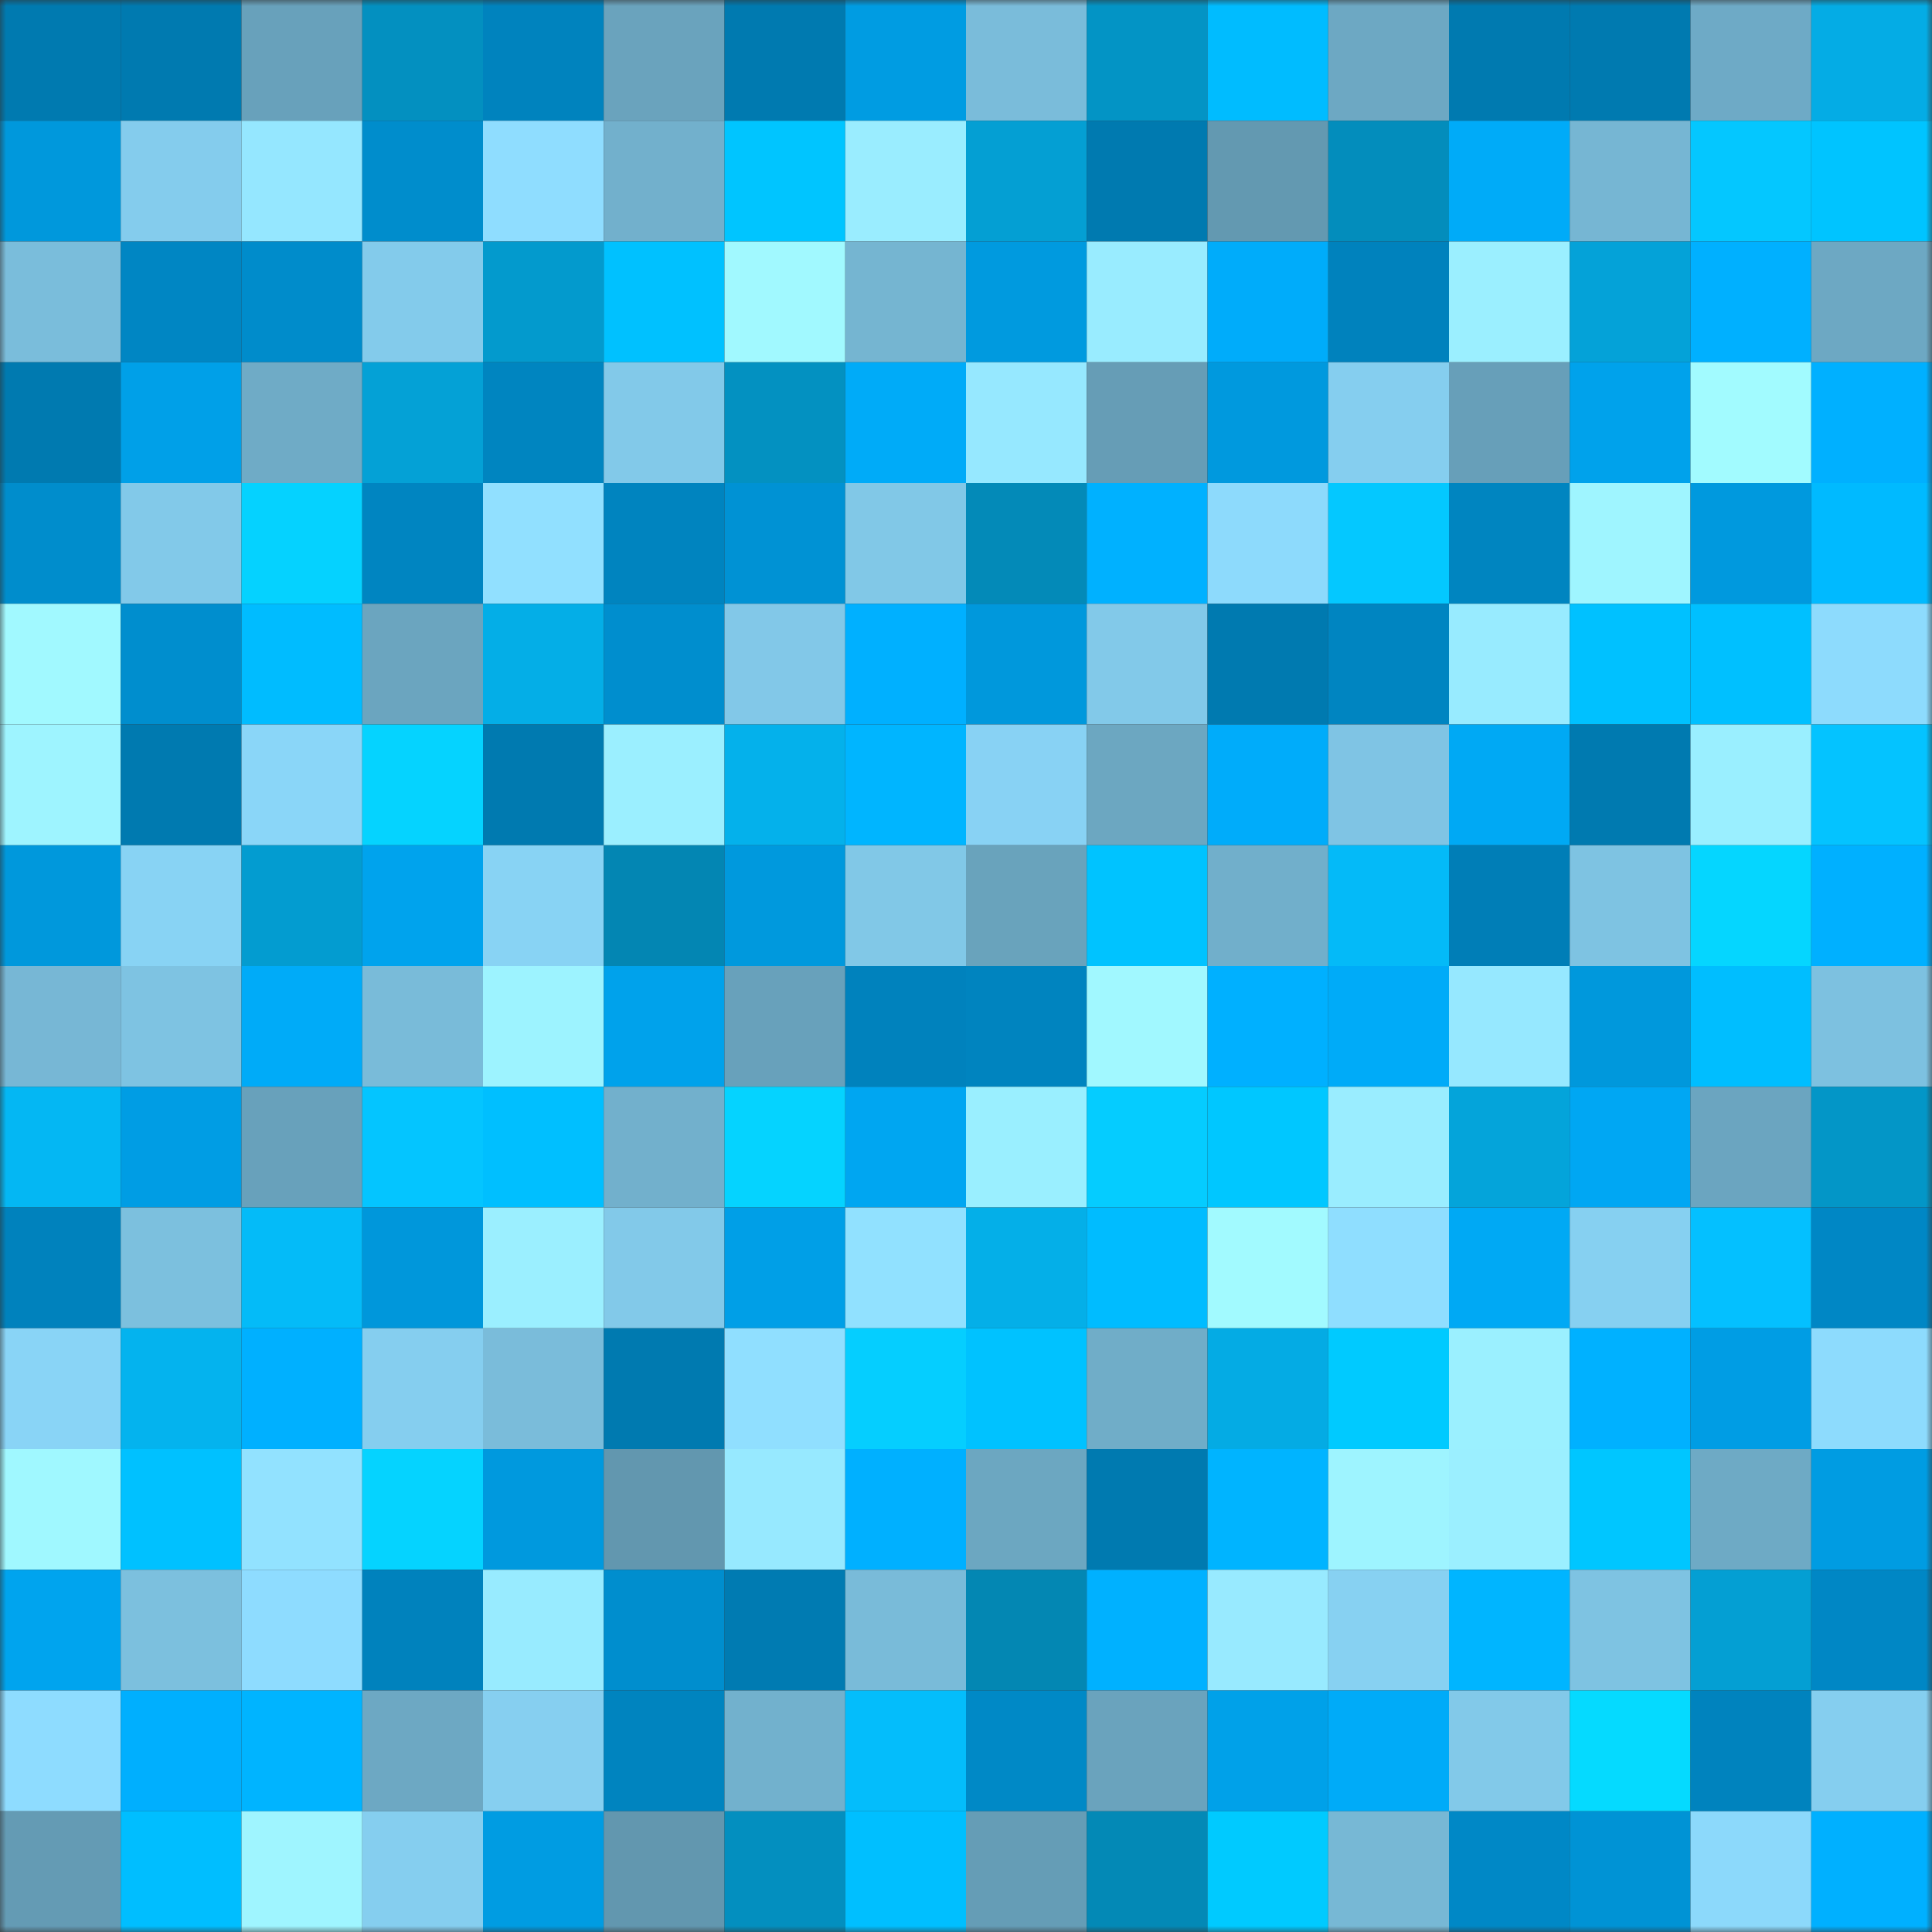 <svg viewBox="0 0 160 160" fill="none" role="img" xmlns="http://www.w3.org/2000/svg" width="240" height="240" name="ens%2Cflycab.eth"><rect x="0" y="0" width="160" height="160" fill="#333333" stroke="none"/><mask id="1161025502" mask-type="alpha" maskUnits="userSpaceOnUse" x="0" y="0" width="160" height="160"><rect width="160" height="160" fill="#FFFFFF"></rect></mask><g mask="url(#1161025502)"><rect x="0" y="0" width="10" height="10" fill="#007ab0"></rect><rect x="10" y="0" width="10" height="10" fill="#007ab0"></rect><rect x="20" y="0" width="10" height="10" fill="#68a1bb"></rect><rect x="30" y="0" width="10" height="10" fill="#0390c0"></rect><rect x="40" y="0" width="10" height="10" fill="#0083be"></rect><rect x="50" y="0" width="10" height="10" fill="#6aa3bd"></rect><rect x="60" y="0" width="10" height="10" fill="#007ab0"></rect><rect x="70" y="0" width="10" height="10" fill="#009ce2"></rect><rect x="80" y="0" width="10" height="10" fill="#7abcda"></rect><rect x="90" y="0" width="10" height="10" fill="#0394c5"></rect><rect x="100" y="0" width="10" height="10" fill="#00bcff"></rect><rect x="110" y="0" width="10" height="10" fill="#6da8c3"></rect><rect x="120" y="0" width="10" height="10" fill="#007ab0"></rect><rect x="130" y="0" width="10" height="10" fill="#007ab0"></rect><rect x="140" y="0" width="10" height="10" fill="#6eaac6"></rect><rect x="150" y="0" width="10" height="10" fill="#04ace5"></rect><rect x="0" y="10" width="10" height="10" fill="#0098dc"></rect><rect x="10" y="10" width="10" height="10" fill="#84cced"></rect><rect x="20" y="10" width="10" height="10" fill="#95e7ff"></rect><rect x="30" y="10" width="10" height="10" fill="#008dcc"></rect><rect x="40" y="10" width="10" height="10" fill="#8fddff"></rect><rect x="50" y="10" width="10" height="10" fill="#72b0cc"></rect><rect x="60" y="10" width="10" height="10" fill="#00c5ff"></rect><rect x="70" y="10" width="10" height="10" fill="#9aedff"></rect><rect x="80" y="10" width="10" height="10" fill="#049fd3"></rect><rect x="90" y="10" width="10" height="10" fill="#007ab0"></rect><rect x="100" y="10" width="10" height="10" fill="#6399b1"></rect><rect x="110" y="10" width="10" height="10" fill="#038dbc"></rect><rect x="120" y="10" width="10" height="10" fill="#00abf8"></rect><rect x="130" y="10" width="10" height="10" fill="#76b6d3"></rect><rect x="140" y="10" width="10" height="10" fill="#04c7ff"></rect><rect x="150" y="10" width="10" height="10" fill="#00c4ff"></rect><rect x="0" y="20" width="10" height="10" fill="#7abddb"></rect><rect x="10" y="20" width="10" height="10" fill="#0086c3"></rect><rect x="20" y="20" width="10" height="10" fill="#008ccb"></rect><rect x="30" y="20" width="10" height="10" fill="#83cbeb"></rect><rect x="40" y="20" width="10" height="10" fill="#039acd"></rect><rect x="50" y="20" width="10" height="10" fill="#00c1ff"></rect><rect x="60" y="20" width="10" height="10" fill="#a1f9ff"></rect><rect x="70" y="20" width="10" height="10" fill="#75b5d1"></rect><rect x="80" y="20" width="10" height="10" fill="#009adf"></rect><rect x="90" y="20" width="10" height="10" fill="#99ecff"></rect><rect x="100" y="20" width="10" height="10" fill="#00acfa"></rect><rect x="110" y="20" width="10" height="10" fill="#0082bd"></rect><rect x="120" y="20" width="10" height="10" fill="#9befff"></rect><rect x="130" y="20" width="10" height="10" fill="#04a2d8"></rect><rect x="140" y="20" width="10" height="10" fill="#00b0ff"></rect><rect x="150" y="20" width="10" height="10" fill="#6da8c3"></rect><rect x="0" y="30" width="10" height="10" fill="#007ab0"></rect><rect x="10" y="30" width="10" height="10" fill="#00a0e8"></rect><rect x="20" y="30" width="10" height="10" fill="#6fabc6"></rect><rect x="30" y="30" width="10" height="10" fill="#04a1d6"></rect><rect x="40" y="30" width="10" height="10" fill="#0085c0"></rect><rect x="50" y="30" width="10" height="10" fill="#82c9e9"></rect><rect x="60" y="30" width="10" height="10" fill="#0391c1"></rect><rect x="70" y="30" width="10" height="10" fill="#00abf8"></rect><rect x="80" y="30" width="10" height="10" fill="#96e8ff"></rect><rect x="90" y="30" width="10" height="10" fill="#669db6"></rect><rect x="100" y="30" width="10" height="10" fill="#0099de"></rect><rect x="110" y="30" width="10" height="10" fill="#85ceef"></rect><rect x="120" y="30" width="10" height="10" fill="#679fb9"></rect><rect x="130" y="30" width="10" height="10" fill="#00a2eb"></rect><rect x="140" y="30" width="10" height="10" fill="#a2fbff"></rect><rect x="150" y="30" width="10" height="10" fill="#00b0ff"></rect><rect x="0" y="40" width="10" height="10" fill="#008dcc"></rect><rect x="10" y="40" width="10" height="10" fill="#82c9e9"></rect><rect x="20" y="40" width="10" height="10" fill="#05d2ff"></rect><rect x="30" y="40" width="10" height="10" fill="#0085c1"></rect><rect x="40" y="40" width="10" height="10" fill="#91e0ff"></rect><rect x="50" y="40" width="10" height="10" fill="#0084bf"></rect><rect x="60" y="40" width="10" height="10" fill="#0092d4"></rect><rect x="70" y="40" width="10" height="10" fill="#81c8e7"></rect><rect x="80" y="40" width="10" height="10" fill="#038ab8"></rect><rect x="90" y="40" width="10" height="10" fill="#00b1ff"></rect><rect x="100" y="40" width="10" height="10" fill="#8ddafc"></rect><rect x="110" y="40" width="10" height="10" fill="#04c8ff"></rect><rect x="120" y="40" width="10" height="10" fill="#0085c0"></rect><rect x="130" y="40" width="10" height="10" fill="#9ff5ff"></rect><rect x="140" y="40" width="10" height="10" fill="#0099de"></rect><rect x="150" y="40" width="10" height="10" fill="#00baff"></rect><rect x="0" y="50" width="10" height="10" fill="#a1f9ff"></rect><rect x="10" y="50" width="10" height="10" fill="#008ece"></rect><rect x="20" y="50" width="10" height="10" fill="#00bcff"></rect><rect x="30" y="50" width="10" height="10" fill="#6ba5bf"></rect><rect x="40" y="50" width="10" height="10" fill="#04aee7"></rect><rect x="50" y="50" width="10" height="10" fill="#008ece"></rect><rect x="60" y="50" width="10" height="10" fill="#82c8e8"></rect><rect x="70" y="50" width="10" height="10" fill="#00b0ff"></rect><rect x="80" y="50" width="10" height="10" fill="#0098dc"></rect><rect x="90" y="50" width="10" height="10" fill="#82c9e9"></rect><rect x="100" y="50" width="10" height="10" fill="#007ab0"></rect><rect x="110" y="50" width="10" height="10" fill="#0085c1"></rect><rect x="120" y="50" width="10" height="10" fill="#98ebff"></rect><rect x="130" y="50" width="10" height="10" fill="#00c1ff"></rect><rect x="140" y="50" width="10" height="10" fill="#00c0ff"></rect><rect x="150" y="50" width="10" height="10" fill="#8ddbfd"></rect><rect x="0" y="60" width="10" height="10" fill="#9ef4ff"></rect><rect x="10" y="60" width="10" height="10" fill="#007ab0"></rect><rect x="20" y="60" width="10" height="10" fill="#8ad6f8"></rect><rect x="30" y="60" width="10" height="10" fill="#05d3ff"></rect><rect x="40" y="60" width="10" height="10" fill="#007ab0"></rect><rect x="50" y="60" width="10" height="10" fill="#9befff"></rect><rect x="60" y="60" width="10" height="10" fill="#04b1eb"></rect><rect x="70" y="60" width="10" height="10" fill="#00b5ff"></rect><rect x="80" y="60" width="10" height="10" fill="#88d2f4"></rect><rect x="90" y="60" width="10" height="10" fill="#6ca7c1"></rect><rect x="100" y="60" width="10" height="10" fill="#00acfa"></rect><rect x="110" y="60" width="10" height="10" fill="#7fc4e4"></rect><rect x="120" y="60" width="10" height="10" fill="#00a9f4"></rect><rect x="130" y="60" width="10" height="10" fill="#007ab0"></rect><rect x="140" y="60" width="10" height="10" fill="#9aefff"></rect><rect x="150" y="60" width="10" height="10" fill="#04c3ff"></rect><rect x="0" y="70" width="10" height="10" fill="#0098dc"></rect><rect x="10" y="70" width="10" height="10" fill="#88d3f4"></rect><rect x="20" y="70" width="10" height="10" fill="#039cd0"></rect><rect x="30" y="70" width="10" height="10" fill="#00a3ed"></rect><rect x="40" y="70" width="10" height="10" fill="#88d3f4"></rect><rect x="50" y="70" width="10" height="10" fill="#0386b3"></rect><rect x="60" y="70" width="10" height="10" fill="#0099dd"></rect><rect x="70" y="70" width="10" height="10" fill="#81c8e7"></rect><rect x="80" y="70" width="10" height="10" fill="#69a3bc"></rect><rect x="90" y="70" width="10" height="10" fill="#00c3ff"></rect><rect x="100" y="70" width="10" height="10" fill="#71afcb"></rect><rect x="110" y="70" width="10" height="10" fill="#04baf8"></rect><rect x="120" y="70" width="10" height="10" fill="#007eb7"></rect><rect x="130" y="70" width="10" height="10" fill="#7ec3e2"></rect><rect x="140" y="70" width="10" height="10" fill="#05d6ff"></rect><rect x="150" y="70" width="10" height="10" fill="#00b0ff"></rect><rect x="0" y="80" width="10" height="10" fill="#77b7d5"></rect><rect x="10" y="80" width="10" height="10" fill="#7ec3e2"></rect><rect x="20" y="80" width="10" height="10" fill="#00abf8"></rect><rect x="30" y="80" width="10" height="10" fill="#79bbd9"></rect><rect x="40" y="80" width="10" height="10" fill="#9df3ff"></rect><rect x="50" y="80" width="10" height="10" fill="#00a2eb"></rect><rect x="60" y="80" width="10" height="10" fill="#68a1bb"></rect><rect x="70" y="80" width="10" height="10" fill="#0082bd"></rect><rect x="80" y="80" width="10" height="10" fill="#0084bf"></rect><rect x="90" y="80" width="10" height="10" fill="#a1f8ff"></rect><rect x="100" y="80" width="10" height="10" fill="#00b0ff"></rect><rect x="110" y="80" width="10" height="10" fill="#00abf8"></rect><rect x="120" y="80" width="10" height="10" fill="#96e8ff"></rect><rect x="130" y="80" width="10" height="10" fill="#0098dc"></rect><rect x="140" y="80" width="10" height="10" fill="#00beff"></rect><rect x="150" y="80" width="10" height="10" fill="#7dc1e0"></rect><rect x="0" y="90" width="10" height="10" fill="#04b7f3"></rect><rect x="10" y="90" width="10" height="10" fill="#009de4"></rect><rect x="20" y="90" width="10" height="10" fill="#68a1bb"></rect><rect x="30" y="90" width="10" height="10" fill="#04c5ff"></rect><rect x="40" y="90" width="10" height="10" fill="#00bfff"></rect><rect x="50" y="90" width="10" height="10" fill="#72b0cc"></rect><rect x="60" y="90" width="10" height="10" fill="#05d3ff"></rect><rect x="70" y="90" width="10" height="10" fill="#00a6f1"></rect><rect x="80" y="90" width="10" height="10" fill="#9aefff"></rect><rect x="90" y="90" width="10" height="10" fill="#05ccff"></rect><rect x="100" y="90" width="10" height="10" fill="#00c7ff"></rect><rect x="110" y="90" width="10" height="10" fill="#9aedff"></rect><rect x="120" y="90" width="10" height="10" fill="#04a4da"></rect><rect x="130" y="90" width="10" height="10" fill="#00a7f3"></rect><rect x="140" y="90" width="10" height="10" fill="#6ba5c0"></rect><rect x="150" y="90" width="10" height="10" fill="#0396c7"></rect><rect x="0" y="100" width="10" height="10" fill="#0082bd"></rect><rect x="10" y="100" width="10" height="10" fill="#7cc0de"></rect><rect x="20" y="100" width="10" height="10" fill="#04bbf8"></rect><rect x="30" y="100" width="10" height="10" fill="#0097db"></rect><rect x="40" y="100" width="10" height="10" fill="#9befff"></rect><rect x="50" y="100" width="10" height="10" fill="#82c9e9"></rect><rect x="60" y="100" width="10" height="10" fill="#009fe7"></rect><rect x="70" y="100" width="10" height="10" fill="#91e1ff"></rect><rect x="80" y="100" width="10" height="10" fill="#04afe8"></rect><rect x="90" y="100" width="10" height="10" fill="#00bcff"></rect><rect x="100" y="100" width="10" height="10" fill="#a2faff"></rect><rect x="110" y="100" width="10" height="10" fill="#8fdeff"></rect><rect x="120" y="100" width="10" height="10" fill="#00a9f4"></rect><rect x="130" y="100" width="10" height="10" fill="#86d0f1"></rect><rect x="140" y="100" width="10" height="10" fill="#04c0ff"></rect><rect x="150" y="100" width="10" height="10" fill="#0087c5"></rect><rect x="0" y="110" width="10" height="10" fill="#89d4f6"></rect><rect x="10" y="110" width="10" height="10" fill="#04b3ee"></rect><rect x="20" y="110" width="10" height="10" fill="#00b0ff"></rect><rect x="30" y="110" width="10" height="10" fill="#85ceef"></rect><rect x="40" y="110" width="10" height="10" fill="#7abcda"></rect><rect x="50" y="110" width="10" height="10" fill="#007ab0"></rect><rect x="60" y="110" width="10" height="10" fill="#90dfff"></rect><rect x="70" y="110" width="10" height="10" fill="#05ceff"></rect><rect x="80" y="110" width="10" height="10" fill="#00c2ff"></rect><rect x="90" y="110" width="10" height="10" fill="#70adc8"></rect><rect x="100" y="110" width="10" height="10" fill="#04abe4"></rect><rect x="110" y="110" width="10" height="10" fill="#00caff"></rect><rect x="120" y="110" width="10" height="10" fill="#9bf0ff"></rect><rect x="130" y="110" width="10" height="10" fill="#00b1ff"></rect><rect x="140" y="110" width="10" height="10" fill="#009de4"></rect><rect x="150" y="110" width="10" height="10" fill="#8ddbfd"></rect><rect x="0" y="120" width="10" height="10" fill="#a0f8ff"></rect><rect x="10" y="120" width="10" height="10" fill="#00c1ff"></rect><rect x="20" y="120" width="10" height="10" fill="#92e2ff"></rect><rect x="30" y="120" width="10" height="10" fill="#05d3ff"></rect><rect x="40" y="120" width="10" height="10" fill="#0099de"></rect><rect x="50" y="120" width="10" height="10" fill="#6297af"></rect><rect x="60" y="120" width="10" height="10" fill="#97e9ff"></rect><rect x="70" y="120" width="10" height="10" fill="#00b0ff"></rect><rect x="80" y="120" width="10" height="10" fill="#6ca7c1"></rect><rect x="90" y="120" width="10" height="10" fill="#007ab0"></rect><rect x="100" y="120" width="10" height="10" fill="#00b4ff"></rect><rect x="110" y="120" width="10" height="10" fill="#9ef4ff"></rect><rect x="120" y="120" width="10" height="10" fill="#9befff"></rect><rect x="130" y="120" width="10" height="10" fill="#00c6ff"></rect><rect x="140" y="120" width="10" height="10" fill="#6eaac5"></rect><rect x="150" y="120" width="10" height="10" fill="#009ce2"></rect><rect x="0" y="130" width="10" height="10" fill="#00a4ee"></rect><rect x="10" y="130" width="10" height="10" fill="#7cc0de"></rect><rect x="20" y="130" width="10" height="10" fill="#8edcff"></rect><rect x="30" y="130" width="10" height="10" fill="#0082bd"></rect><rect x="40" y="130" width="10" height="10" fill="#98ebff"></rect><rect x="50" y="130" width="10" height="10" fill="#008ece"></rect><rect x="60" y="130" width="10" height="10" fill="#007bb2"></rect><rect x="70" y="130" width="10" height="10" fill="#79bbd9"></rect><rect x="80" y="130" width="10" height="10" fill="#0387b3"></rect><rect x="90" y="130" width="10" height="10" fill="#00b1ff"></rect><rect x="100" y="130" width="10" height="10" fill="#98eaff"></rect><rect x="110" y="130" width="10" height="10" fill="#87d1f2"></rect><rect x="120" y="130" width="10" height="10" fill="#00b5ff"></rect><rect x="130" y="130" width="10" height="10" fill="#7ec3e2"></rect><rect x="140" y="130" width="10" height="10" fill="#049fd3"></rect><rect x="150" y="130" width="10" height="10" fill="#0087c5"></rect><rect x="0" y="140" width="10" height="10" fill="#8edcff"></rect><rect x="10" y="140" width="10" height="10" fill="#00affe"></rect><rect x="20" y="140" width="10" height="10" fill="#00b4ff"></rect><rect x="30" y="140" width="10" height="10" fill="#6da8c3"></rect><rect x="40" y="140" width="10" height="10" fill="#86cff0"></rect><rect x="50" y="140" width="10" height="10" fill="#0084bf"></rect><rect x="60" y="140" width="10" height="10" fill="#72b1cd"></rect><rect x="70" y="140" width="10" height="10" fill="#04bdfb"></rect><rect x="80" y="140" width="10" height="10" fill="#0089c6"></rect><rect x="90" y="140" width="10" height="10" fill="#6aa3bd"></rect><rect x="100" y="140" width="10" height="10" fill="#00a1e9"></rect><rect x="110" y="140" width="10" height="10" fill="#00abf8"></rect><rect x="120" y="140" width="10" height="10" fill="#82c9e9"></rect><rect x="130" y="140" width="10" height="10" fill="#05daff"></rect><rect x="140" y="140" width="10" height="10" fill="#0083be"></rect><rect x="150" y="140" width="10" height="10" fill="#85ceef"></rect><rect x="0" y="150" width="10" height="10" fill="#649bb4"></rect><rect x="10" y="150" width="10" height="10" fill="#00beff"></rect><rect x="20" y="150" width="10" height="10" fill="#9ff5ff"></rect><rect x="30" y="150" width="10" height="10" fill="#85ceef"></rect><rect x="40" y="150" width="10" height="10" fill="#009ce2"></rect><rect x="50" y="150" width="10" height="10" fill="#6297af"></rect><rect x="60" y="150" width="10" height="10" fill="#038fbf"></rect><rect x="70" y="150" width="10" height="10" fill="#00bfff"></rect><rect x="80" y="150" width="10" height="10" fill="#659db6"></rect><rect x="90" y="150" width="10" height="10" fill="#0389b6"></rect><rect x="100" y="150" width="10" height="10" fill="#00caff"></rect><rect x="110" y="150" width="10" height="10" fill="#77b8d5"></rect><rect x="120" y="150" width="10" height="10" fill="#0088c6"></rect><rect x="130" y="150" width="10" height="10" fill="#0093d5"></rect><rect x="140" y="150" width="10" height="10" fill="#8cd9fb"></rect><rect x="150" y="150" width="10" height="10" fill="#00b0ff"></rect></g></svg>